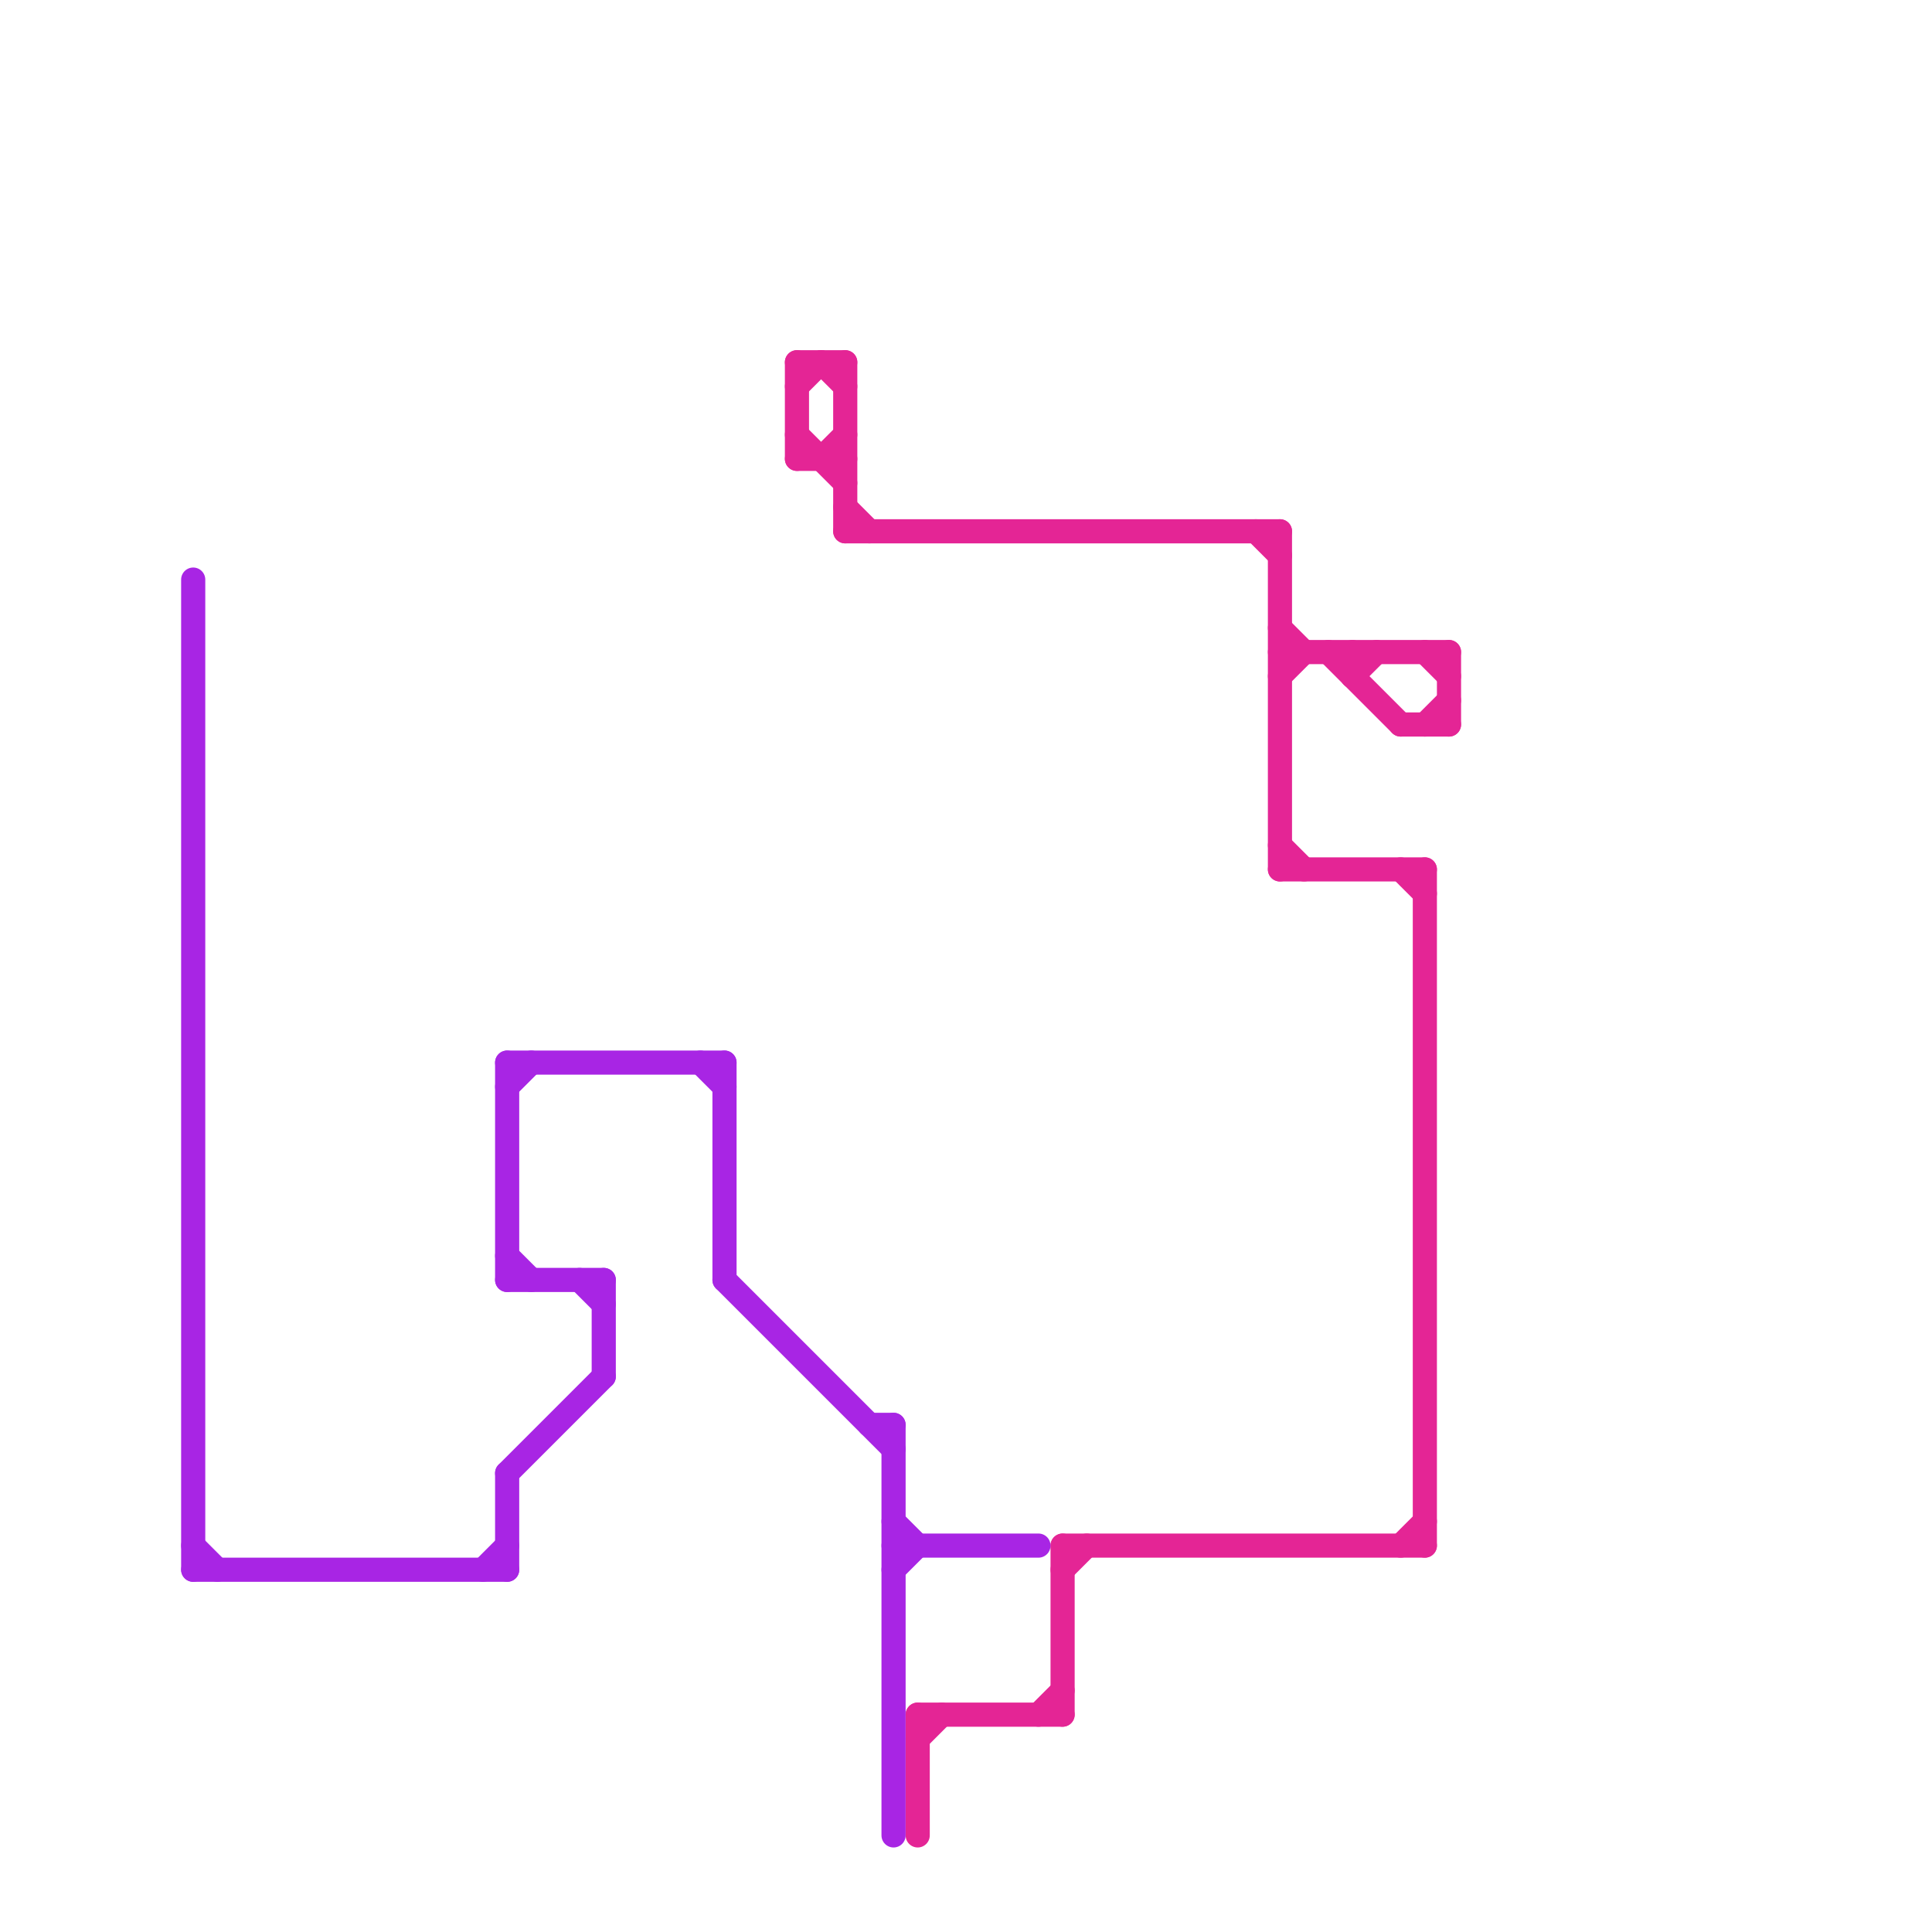 
<svg version="1.1" xmlns="http://www.w3.org/2000/svg" viewBox="0 0 80 80">
<style>text { font: 1px Helvetica; font-weight: 600; white-space: pre; dominant-baseline: central; } line { stroke-width: 1; fill: none; stroke-linecap: round; stroke-linejoin: round; } .c0 { stroke: #e42595 } .c1 { stroke: #a825e4 }</style><defs><g id="wm-xf"><circle r="1.2" fill="#000"/><circle r="0.9" fill="#fff"/><circle r="0.6" fill="#000"/><circle r="0.3" fill="#fff"/></g><g id="wm"><circle r="0.6" fill="#000"/><circle r="0.3" fill="#fff"/></g><g id="csm-a825e4"><circle r="0.4" fill="#a825e4"/><circle r="0.2" fill="#fff"/></g><g id="cmd-e42595"><circle r="0.5" fill="#e42595"/><circle r="0.25" fill="#fff"/></g></defs><line class="c0" x1="38" y1="72" x2="39" y2="71"/><line class="c0" x1="53" y1="36" x2="59" y2="36"/><line class="c0" x1="38" y1="71" x2="38" y2="76"/><line class="c0" x1="53" y1="28" x2="54" y2="27"/><line class="c0" x1="58" y1="64" x2="59" y2="63"/><line class="c0" x1="33" y1="15" x2="33" y2="19"/><line class="c0" x1="44" y1="65" x2="45" y2="64"/><line class="c0" x1="33" y1="19" x2="35" y2="19"/><line class="c0" x1="59" y1="27" x2="60" y2="28"/><line class="c0" x1="59" y1="36" x2="59" y2="64"/><line class="c0" x1="33" y1="16" x2="34" y2="15"/><line class="c0" x1="44" y1="64" x2="44" y2="71"/><line class="c0" x1="43" y1="71" x2="44" y2="70"/><line class="c0" x1="35" y1="15" x2="35" y2="22"/><line class="c0" x1="35" y1="22" x2="53" y2="22"/><line class="c0" x1="56" y1="28" x2="57" y2="27"/><line class="c0" x1="35" y1="21" x2="36" y2="22"/><line class="c0" x1="52" y1="22" x2="53" y2="23"/><line class="c0" x1="58" y1="30" x2="60" y2="30"/><line class="c0" x1="53" y1="22" x2="53" y2="36"/><line class="c0" x1="53" y1="27" x2="60" y2="27"/><line class="c0" x1="59" y1="30" x2="60" y2="29"/><line class="c0" x1="34" y1="15" x2="35" y2="16"/><line class="c0" x1="33" y1="15" x2="35" y2="15"/><line class="c0" x1="55" y1="27" x2="58" y2="30"/><line class="c0" x1="58" y1="36" x2="59" y2="37"/><line class="c0" x1="60" y1="27" x2="60" y2="30"/><line class="c0" x1="53" y1="35" x2="54" y2="36"/><line class="c0" x1="34" y1="19" x2="35" y2="18"/><line class="c0" x1="56" y1="27" x2="56" y2="28"/><line class="c0" x1="33" y1="18" x2="35" y2="20"/><line class="c0" x1="44" y1="64" x2="59" y2="64"/><line class="c0" x1="53" y1="26" x2="54" y2="27"/><line class="c0" x1="38" y1="71" x2="44" y2="71"/><line class="c1" x1="8" y1="24" x2="8" y2="65"/><line class="c1" x1="21" y1="61" x2="21" y2="65"/><line class="c1" x1="24" y1="53" x2="25" y2="54"/><line class="c1" x1="21" y1="44" x2="21" y2="53"/><line class="c1" x1="20" y1="65" x2="21" y2="64"/><line class="c1" x1="21" y1="52" x2="22" y2="53"/><line class="c1" x1="29" y1="44" x2="30" y2="45"/><line class="c1" x1="30" y1="53" x2="37" y2="60"/><line class="c1" x1="37" y1="64" x2="43" y2="64"/><line class="c1" x1="36" y1="59" x2="37" y2="59"/><line class="c1" x1="8" y1="64" x2="9" y2="65"/><line class="c1" x1="21" y1="45" x2="22" y2="44"/><line class="c1" x1="21" y1="53" x2="25" y2="53"/><line class="c1" x1="8" y1="65" x2="21" y2="65"/><line class="c1" x1="37" y1="63" x2="38" y2="64"/><line class="c1" x1="37" y1="59" x2="37" y2="76"/><line class="c1" x1="37" y1="65" x2="38" y2="64"/><line class="c1" x1="21" y1="44" x2="30" y2="44"/><line class="c1" x1="25" y1="53" x2="25" y2="57"/><line class="c1" x1="30" y1="44" x2="30" y2="53"/><line class="c1" x1="21" y1="61" x2="25" y2="57"/>
</svg>
